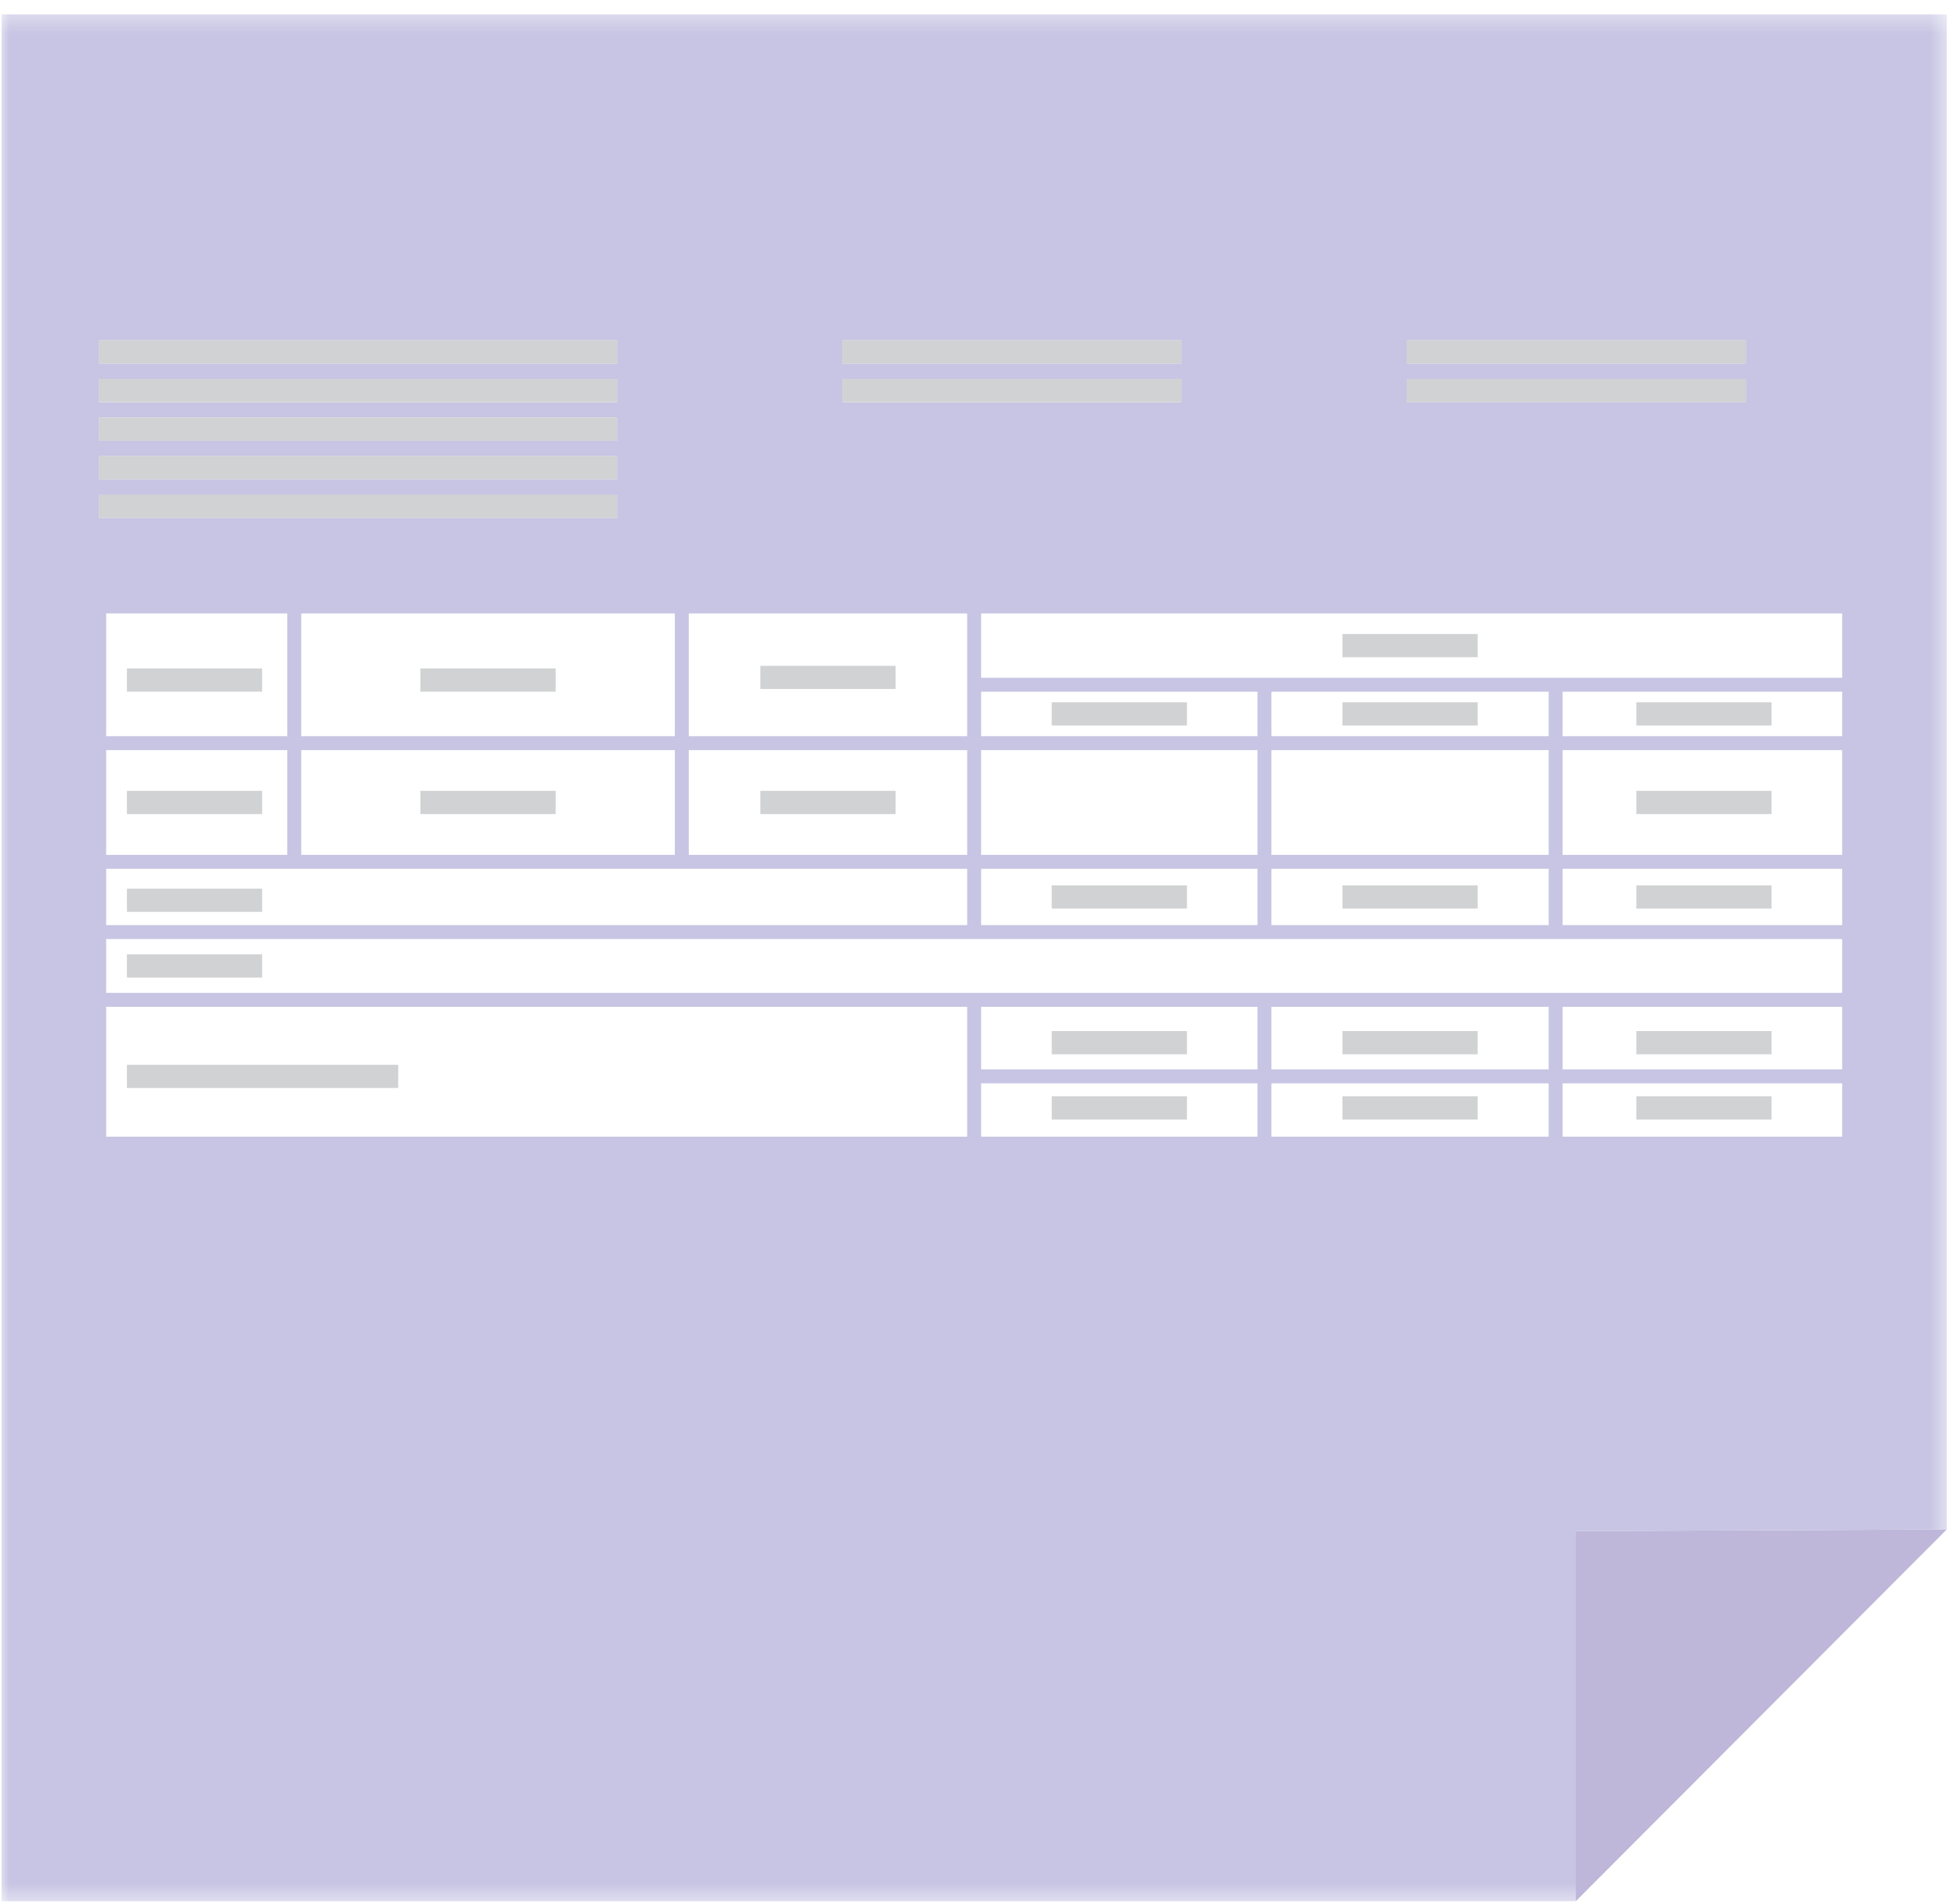 <?xml version="1.0" encoding="UTF-8"?>
<svg width="110px" height="107px" viewBox="0 0 110 107" version="1.1" xmlns="http://www.w3.org/2000/svg" xmlns:xlink="http://www.w3.org/1999/xlink">
    <!-- Generator: sketchtool 56.2 (101010) - https://sketch.com -->
    <title>B8B5B08C-9475-430E-92D5-C093B3D02347@1.5x</title>
    <desc>Created with sketchtool.</desc>
    <defs>
        <polygon id="path-1" points="0 106.56 109.513 106.56 109.513 0.341 0 0.341"></polygon>
    </defs>
    <g id="WEBSITE" stroke="none" stroke-width="1" fill="none" fill-rule="evenodd">
        <g id="Responsive/Index" transform="translate(-29, -1875)">
            <g id="ILLUSTRATION/FACTURA-Copy-ILLUSTRATION/FACTURA" transform="translate(29, 1875)">
                <g id="Factura-legal">
                    <g id="Group-37" transform="translate(0, 0.379)">
                        <polygon id="Fill-1" fill="#BEB7DA" points="109.425 85.579 88.574 106.47 88.574 85.672"></polygon>
                        <mask id="mask-2" fill="white">
                            <use xlink:href="#path-1"></use>
                        </mask>
                        <g id="Clip-4"></g>
                        <polygon id="Fill-3" fill="#D0D2D3" mask="url(#mask-2)" points="91.977 62.54 99.577 62.54 99.577 61.235 91.977 61.235"></polygon>
                        <polygon id="Fill-5" fill="#D0D2D3" mask="url(#mask-2)" points="91.977 58.874 99.577 58.874 99.577 57.569 91.977 57.569"></polygon>
                        <polygon id="Fill-6" fill="#D0D2D3" mask="url(#mask-2)" points="91.977 50.682 99.577 50.682 99.577 49.38 91.977 49.38"></polygon>
                        <polygon id="Fill-7" fill="#D0D2D3" mask="url(#mask-2)" points="91.977 45.373 99.577 45.373 99.577 44.068 91.977 44.068"></polygon>
                        <polygon id="Fill-8" fill="#D0D2D3" mask="url(#mask-2)" points="91.977 40.394 99.577 40.394 99.577 39.092 91.977 39.092"></polygon>
                        <polygon id="Fill-9" fill="#D0D2D3" mask="url(#mask-2)" points="79.069 22.22 98.128 22.22 98.128 20.918 79.069 20.918"></polygon>
                        <path d="M103.937,63.894 L103.937,60.114 L103.937,55.812 L103.937,52.004 L103.937,48.057 L103.937,41.387 L103.937,38.103 L103.937,33.706 L54.756,33.706 L38.323,33.706 L16.54,33.706 L5.576,33.706 L5.576,41.387 L5.576,48.057 L5.576,52.004 L5.576,55.812 L5.576,63.894 L54.756,63.894 L71.073,63.894 L87.44,63.894 L103.937,63.894 Z M109.424,0.429 L109.424,85.579 L88.574,85.672 L88.574,106.47 L0.089,106.47 L0.089,0.429 L109.424,0.429 Z M47.347,22.221 L66.402,22.221 L66.402,20.919 L47.347,20.919 L47.347,22.221 Z M79.069,20.053 L98.128,20.053 L98.128,18.748 L79.069,18.748 L79.069,20.053 Z M47.347,20.053 L66.402,20.053 L66.402,18.748 L47.347,18.748 L47.347,20.053 Z M79.069,22.221 L98.128,22.221 L98.128,20.919 L79.069,20.919 L79.069,22.221 Z M5.576,22.221 L34.68,22.221 L34.68,20.919 L5.576,20.919 L5.576,22.221 Z M5.576,28.73 L34.68,28.73 L34.68,27.426 L5.576,27.426 L5.576,28.73 Z M5.576,24.39 L34.68,24.39 L34.68,23.088 L5.576,23.088 L5.576,24.39 Z M5.576,26.56 L34.68,26.56 L34.68,25.259 L5.576,25.259 L5.576,26.56 Z M5.576,20.053 L34.68,20.053 L34.68,18.748 L5.576,18.748 L5.576,20.053 Z" id="Fill-10" fill="#C7C5E3" mask="url(#mask-2)"></path>
                        <polygon id="Fill-11" fill="#D0D2D3" mask="url(#mask-2)" points="79.069 20.053 98.128 20.053 98.128 18.749 79.069 18.749"></polygon>
                        <polygon id="Fill-12" fill="#D0D2D3" mask="url(#mask-2)" points="75.458 62.54 83.058 62.54 83.058 61.235 75.458 61.235"></polygon>
                        <polygon id="Fill-13" fill="#D0D2D3" mask="url(#mask-2)" points="75.458 58.874 83.058 58.874 83.058 57.569 75.458 57.569"></polygon>
                        <polygon id="Fill-14" fill="#D0D2D3" mask="url(#mask-2)" points="75.458 50.682 83.058 50.682 83.058 49.38 75.458 49.38"></polygon>
                        <polygon id="Fill-15" fill="#D0D2D3" mask="url(#mask-2)" points="75.458 40.394 83.058 40.394 83.058 39.092 75.458 39.092"></polygon>
                        <polygon id="Fill-16" fill="#D0D2D3" mask="url(#mask-2)" points="75.458 36.557 83.058 36.557 83.058 35.253 75.458 35.253"></polygon>
                        <polygon id="Fill-17" fill="#D0D2D3" mask="url(#mask-2)" points="59.117 62.54 66.717 62.54 66.717 61.235 59.117 61.235"></polygon>
                        <polygon id="Fill-18" fill="#D0D2D3" mask="url(#mask-2)" points="59.117 58.874 66.717 58.874 66.717 57.569 59.117 57.569"></polygon>
                        <polygon id="Fill-19" fill="#D0D2D3" mask="url(#mask-2)" points="59.117 50.682 66.717 50.682 66.717 49.38 59.117 49.38"></polygon>
                        <polygon id="Fill-20" fill="#D0D2D3" mask="url(#mask-2)" points="59.117 40.394 66.717 40.394 66.717 39.092 59.117 39.092"></polygon>
                        <polygon id="Fill-21" fill="#D0D2D3" mask="url(#mask-2)" points="47.346 22.22 66.402 22.22 66.402 20.918 47.346 20.918"></polygon>
                        <polygon id="Fill-22" fill="#D0D2D3" mask="url(#mask-2)" points="47.346 20.053 66.402 20.053 66.402 18.749 47.346 18.749"></polygon>
                        <polygon id="Fill-23" fill="#D0D2D3" mask="url(#mask-2)" points="42.739 45.373 50.34 45.373 50.34 44.068 42.739 44.068"></polygon>
                        <polygon id="Fill-24" fill="#D0D2D3" mask="url(#mask-2)" points="42.739 38.344 50.34 38.344 50.34 37.043 42.739 37.043"></polygon>
                        <polygon id="Fill-25" fill="#D0D2D3" mask="url(#mask-2)" points="5.576 28.73 34.68 28.73 34.68 27.426 5.576 27.426"></polygon>
                        <polygon id="Fill-26" fill="#D0D2D3" mask="url(#mask-2)" points="5.576 26.561 34.68 26.561 34.68 25.259 5.576 25.259"></polygon>
                        <polygon id="Fill-27" fill="#D0D2D3" mask="url(#mask-2)" points="5.576 24.39 34.68 24.39 34.68 23.088 5.576 23.088"></polygon>
                        <polygon id="Fill-28" fill="#D0D2D3" mask="url(#mask-2)" points="5.576 22.22 34.68 22.22 34.68 20.918 5.576 20.918"></polygon>
                        <polygon id="Fill-29" fill="#D0D2D3" mask="url(#mask-2)" points="5.576 20.053 34.68 20.053 34.68 18.749 5.576 18.749"></polygon>
                        <polygon id="Fill-30" fill="#D0D2D3" mask="url(#mask-2)" points="23.631 45.373 31.232 45.373 31.232 44.068 23.631 44.068"></polygon>
                        <polygon id="Fill-31" fill="#D0D2D3" mask="url(#mask-2)" points="23.631 38.493 31.232 38.493 31.232 37.189 23.631 37.189"></polygon>
                        <polygon id="Fill-32" fill="#D0D2D3" mask="url(#mask-2)" points="7.134 60.767 22.384 60.767 22.384 59.466 7.134 59.466"></polygon>
                        <polygon id="Fill-33" fill="#D0D2D3" mask="url(#mask-2)" points="7.134 54.561 14.734 54.561 14.734 53.259 7.134 53.259"></polygon>
                        <polygon id="Fill-34" fill="#D0D2D3" mask="url(#mask-2)" points="7.134 50.867 14.734 50.867 14.734 49.565 7.134 49.565"></polygon>
                        <polygon id="Fill-35" fill="#D0D2D3" mask="url(#mask-2)" points="7.134 45.373 14.734 45.373 14.734 44.068 7.134 44.068"></polygon>
                        <polygon id="Fill-36" fill="#D0D2D3" mask="url(#mask-2)" points="7.134 38.493 14.734 38.493 14.734 37.189 7.134 37.189"></polygon>
                    </g>
                    <polygon id="Stroke-38" stroke="#C7C5E3" stroke-width="0.783" points="103.937 60.494 103.937 64.274 87.44 64.274 71.073 64.274 54.756 64.274 5.576 64.274 5.576 56.192 5.576 52.384 5.576 48.437 5.576 41.767 5.576 34.085 16.54 34.085 38.323 34.085 54.756 34.085 103.937 34.085 103.937 38.483 103.937 41.767 103.937 48.437 103.937 52.384 103.937 56.192"></polygon>
                    <polyline id="Stroke-39" stroke="#C7C5E3" stroke-width="0.783" points="5.576 41.767 16.54 41.767 38.323 41.767 54.757 41.767 59.117 41.767 71.074 41.767 75.458 41.767 87.44 41.767 91.977 41.767 103.937 41.767"></polyline>
                    <polyline id="Stroke-40" stroke="#C7C5E3" stroke-width="0.783" points="103.937 38.483 99.577 38.483 87.44 38.483 83.058 38.483 71.073 38.483 66.717 38.483 54.756 38.483"></polyline>
                    <polyline id="Stroke-41" stroke="#C7C5E3" stroke-width="0.783" points="5.576 48.437 16.54 48.437 38.323 48.437 54.757 48.437 71.074 48.437 87.44 48.437 103.937 48.437"></polyline>
                    <polyline id="Stroke-42" stroke="#C7C5E3" stroke-width="0.783" points="103.937 52.384 87.44 52.384 71.073 52.384 54.756 52.384 5.576 52.384"></polyline>
                    <polyline id="Stroke-43" stroke="#C7C5E3" stroke-width="0.783" points="5.576 56.192 54.757 56.192 71.074 56.192 87.44 56.192 103.937 56.192"></polyline>
                    <polyline id="Stroke-44" stroke="#C7C5E3" stroke-width="0.783" points="54.756 60.494 71.073 60.494 87.44 60.494 103.937 60.494"></polyline>
                    <polyline id="Stroke-45" stroke="#C7C5E3" stroke-width="0.783" points="16.54 34.085 16.54 41.767 16.54 48.437"></polyline>
                    <polyline id="Stroke-46" stroke="#C7C5E3" stroke-width="0.783" points="38.323 34.085 38.323 41.767 38.323 48.437"></polyline>
                    <polyline id="Stroke-47" stroke="#C7C5E3" stroke-width="0.783" points="54.756 34.085 54.756 38.482 54.756 41.767 54.756 48.437 54.756 52.338"></polyline>
                    <polyline id="Stroke-48" stroke="#C7C5E3" stroke-width="0.783" points="71.074 38.483 71.074 41.767 71.074 48.437 71.074 52.338"></polyline>
                    <polyline id="Stroke-49" stroke="#C7C5E3" stroke-width="0.783" points="87.44 38.483 87.44 41.767 87.44 48.437 87.44 52.338"></polyline>
                    <polyline id="Stroke-50" stroke="#C7C5E3" stroke-width="0.783" points="54.756 56.192 54.756 60.494 54.756 64.274"></polyline>
                    <polyline id="Stroke-51" stroke="#C7C5E3" stroke-width="0.783" points="71.074 56.192 71.074 60.494 71.074 64.274"></polyline>
                    <polyline id="Stroke-52" stroke="#C7C5E3" stroke-width="0.783" points="87.44 56.192 87.44 60.494 87.44 64.274"></polyline>
                </g>
            </g>
        </g>
    </g>
</svg>